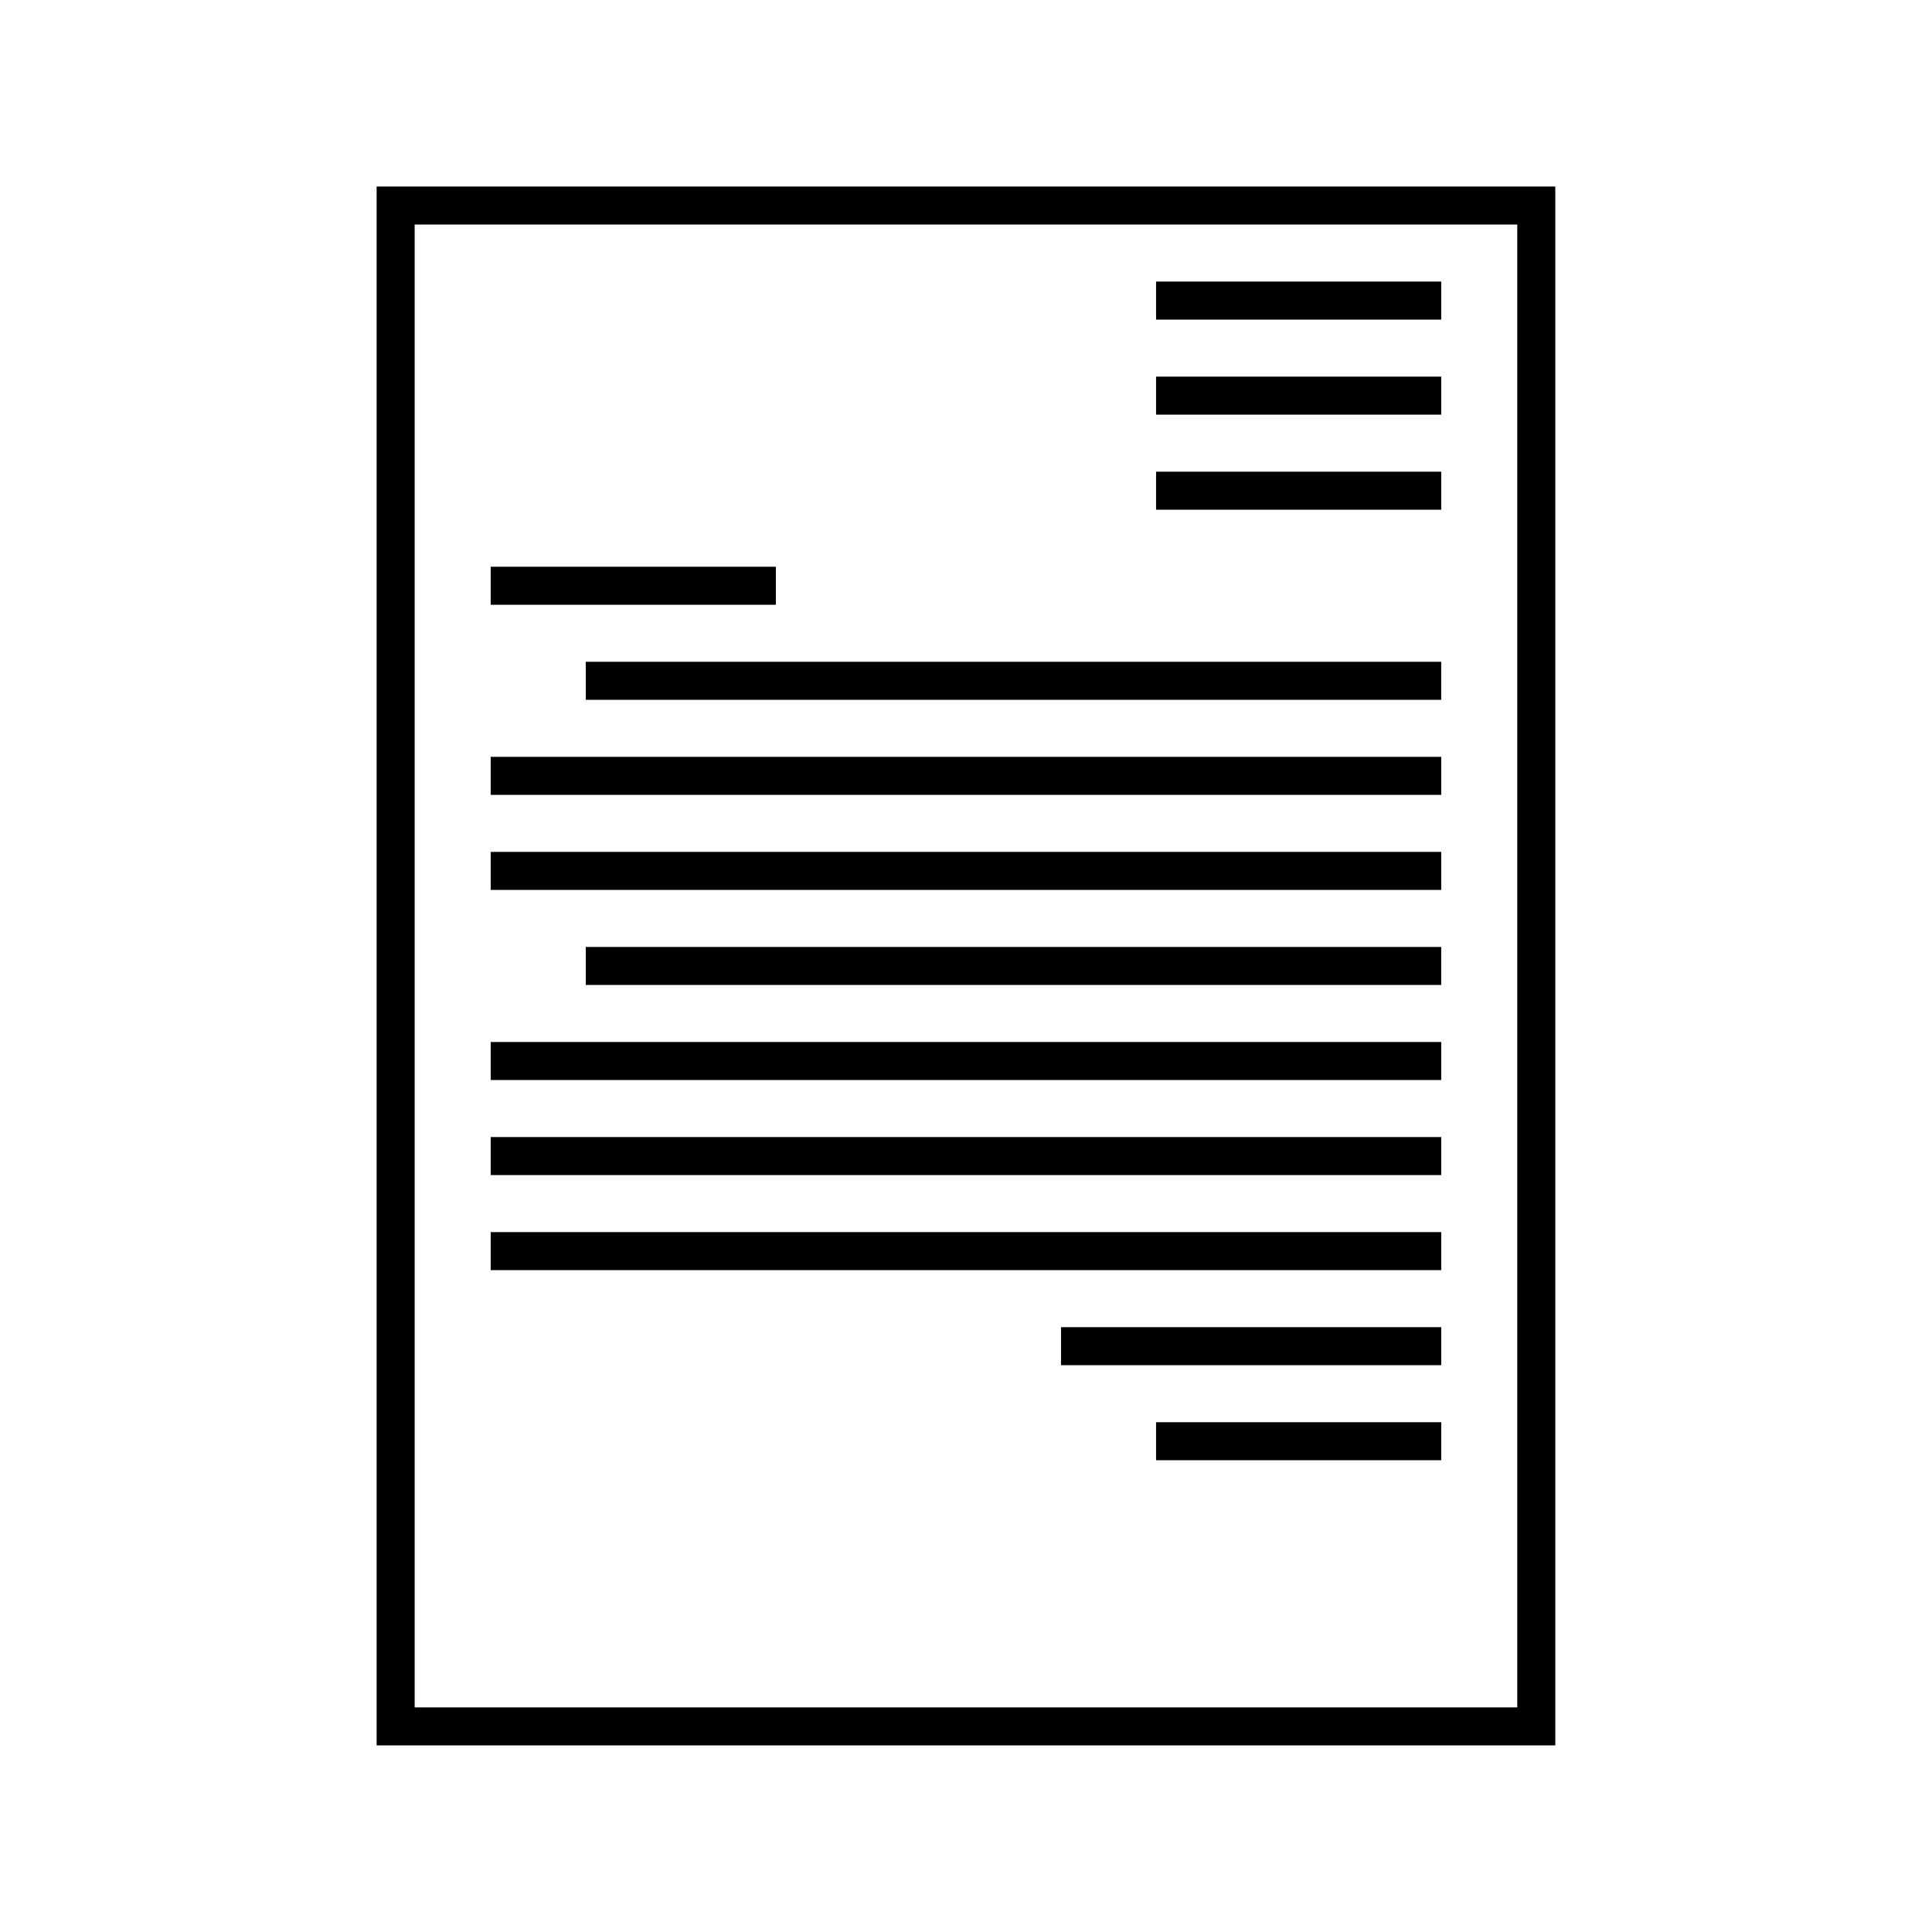 <?xml version="1.0" encoding="UTF-8"?>
<!-- Uploaded to: SVG Repo, www.svgrepo.com, Generator: SVG Repo Mixer Tools -->
<svg width="800px" height="800px" version="1.1" viewBox="144 144 512 512" xmlns="http://www.w3.org/2000/svg">
 <g fill="none" stroke="#000000" stroke-miterlimit="10" stroke-width="2">
  <path transform="matrix(5.038 0 0 5.038 148.09 148.09)" d="m20 10h60v80h-60z"/>
  <path transform="matrix(5.038 0 0 5.038 148.09 148.09)" d="m60 15h15"/>
  <path transform="matrix(5.038 0 0 5.038 148.09 148.09)" d="m60 20h15"/>
  <path transform="matrix(5.038 0 0 5.038 148.09 148.09)" d="m60 25h15"/>
  <path transform="matrix(5.038 0 0 5.038 148.09 148.09)" d="m25 30h15"/>
  <path transform="matrix(5.038 0 0 5.038 148.09 148.09)" d="m30 35h44.999"/>
  <path transform="matrix(5.038 0 0 5.038 148.09 148.09)" d="m25 40h50"/>
  <path transform="matrix(5.038 0 0 5.038 148.09 148.09)" d="m25 45h50"/>
  <path transform="matrix(5.038 0 0 5.038 148.09 148.09)" d="m30 50h44.999"/>
  <path transform="matrix(5.038 0 0 5.038 148.09 148.09)" d="m25 55h50"/>
  <path transform="matrix(5.038 0 0 5.038 148.09 148.09)" d="m25 60h50"/>
  <path transform="matrix(5.038 0 0 5.038 148.09 148.09)" d="m25 65h50"/>
  <path transform="matrix(5.038 0 0 5.038 148.09 148.09)" d="m55 70h20"/>
  <path transform="matrix(5.038 0 0 5.038 148.09 148.09)" d="m60 75h15"/>
 </g>
</svg>